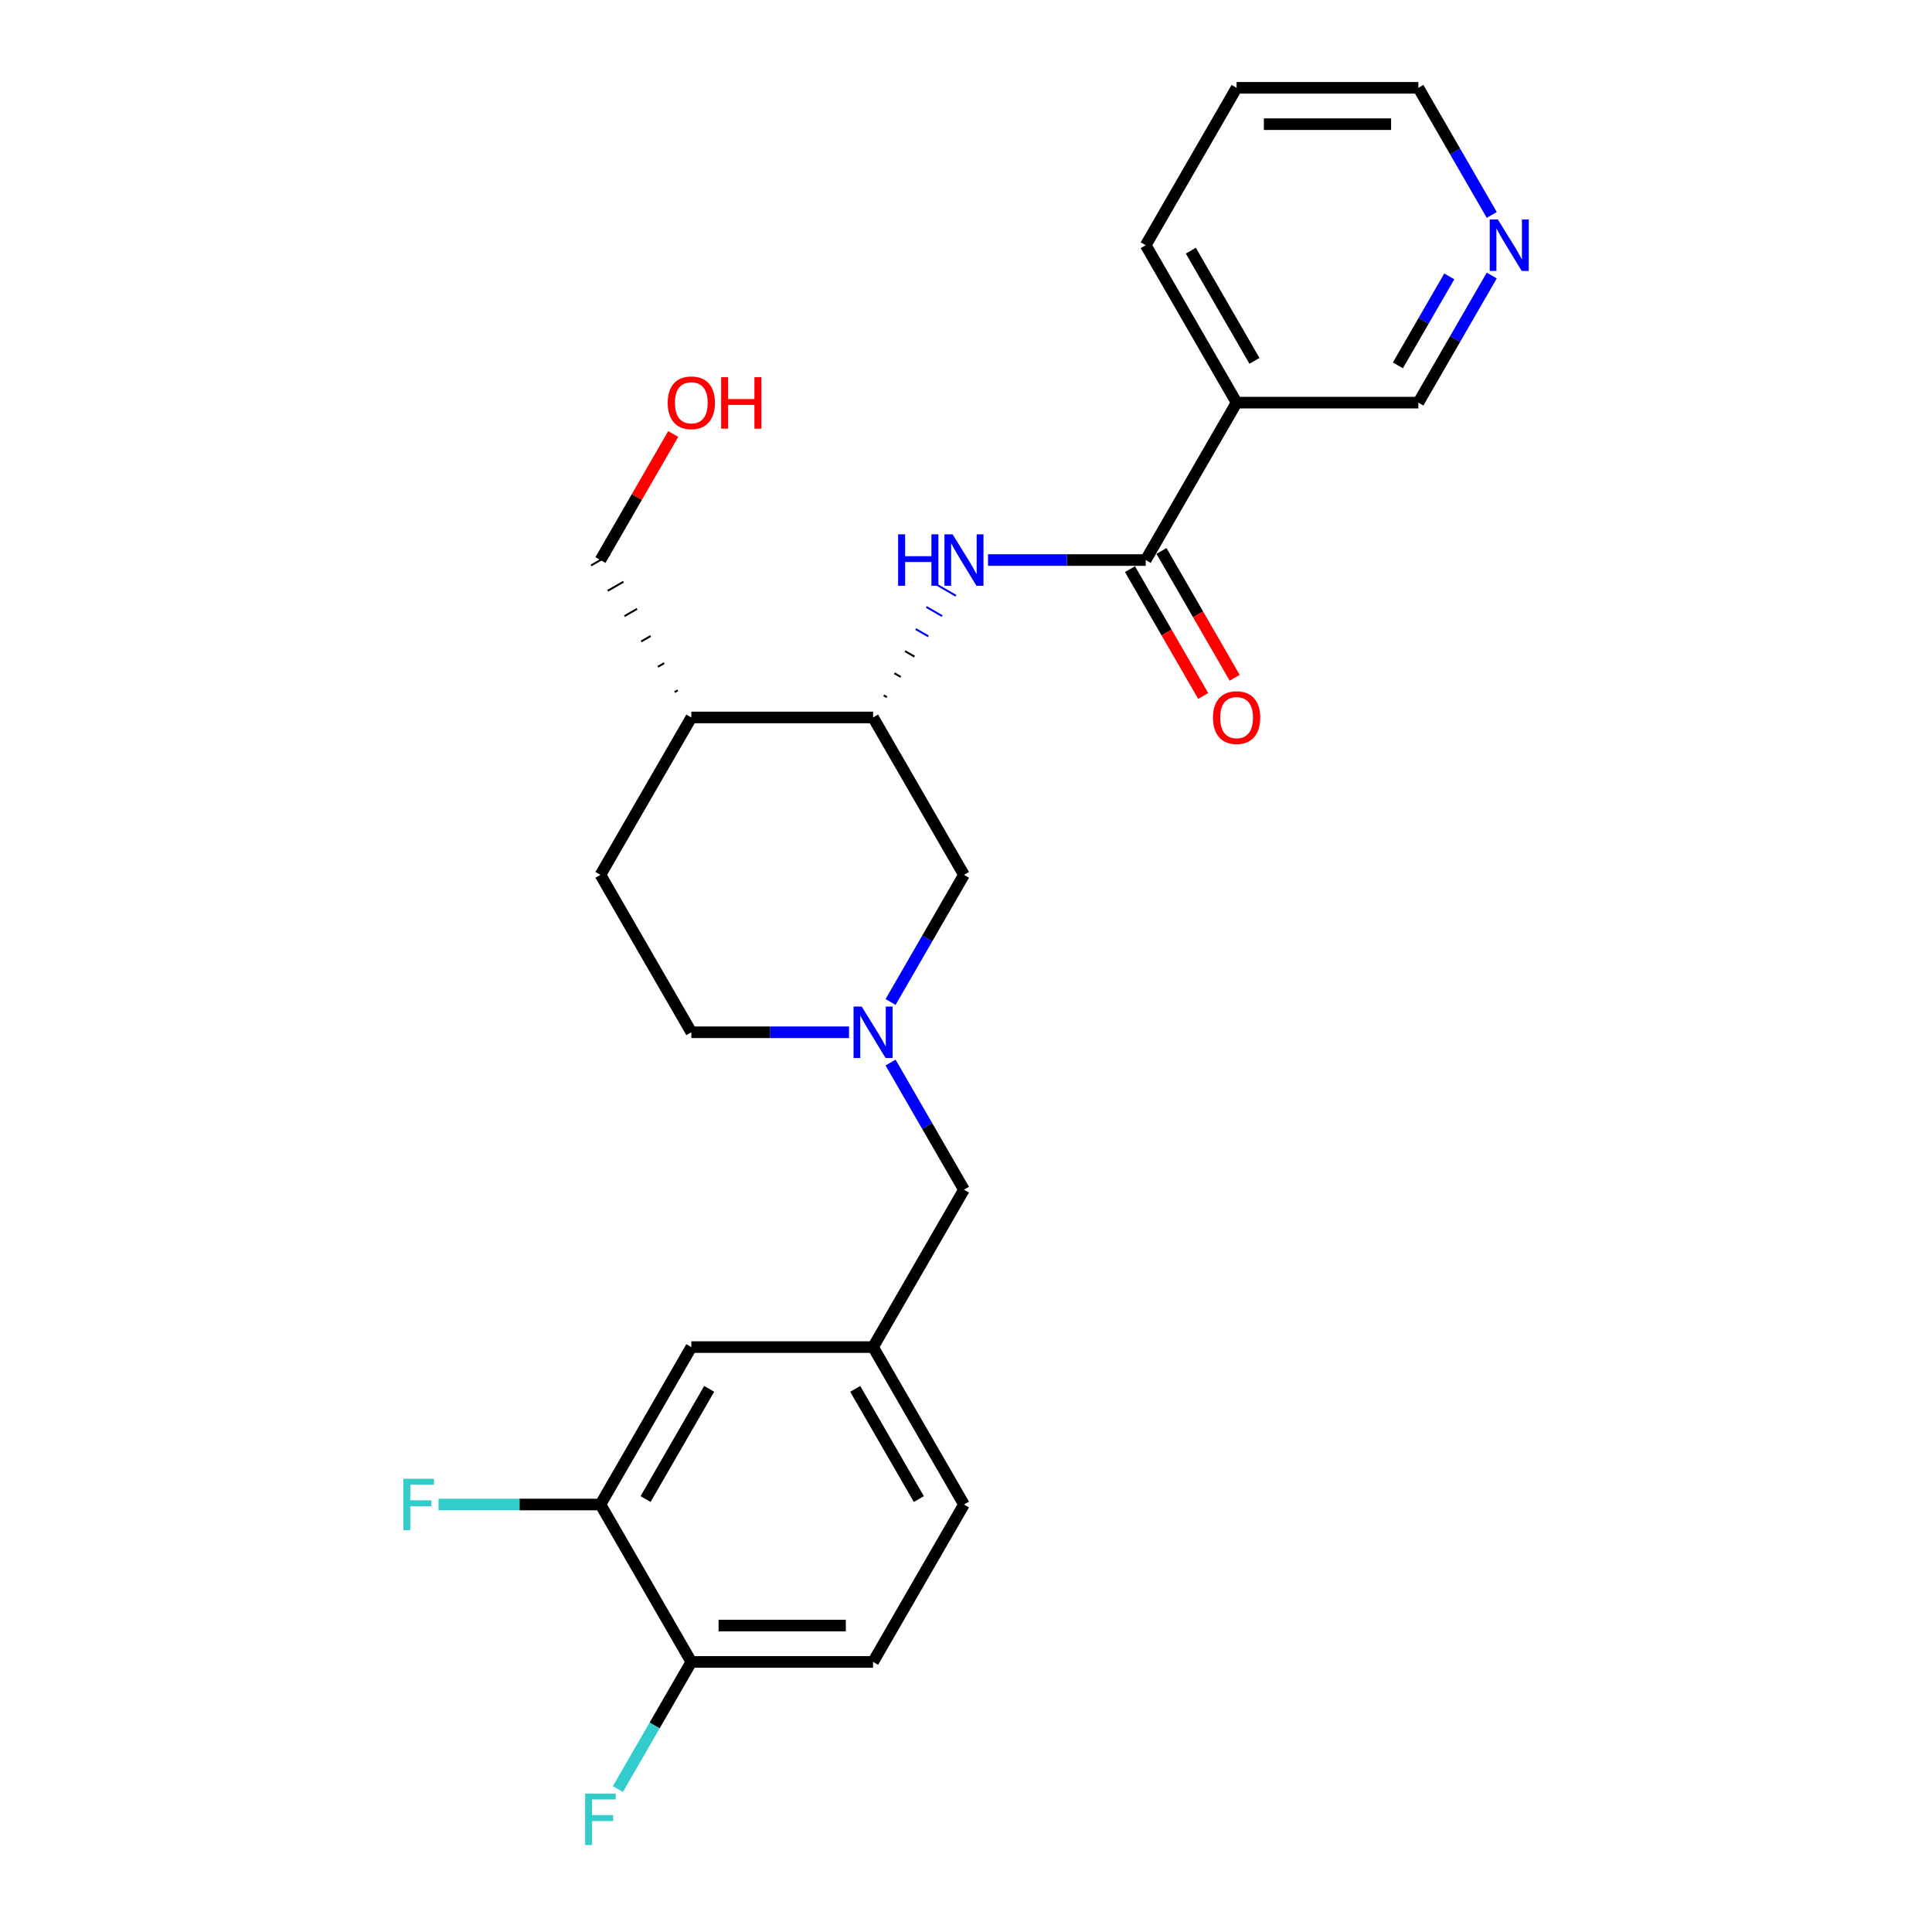 <?xml version='1.0' encoding='iso-8859-1'?>
<svg version='1.1' baseProfile='full'
              xmlns='http://www.w3.org/2000/svg'
                      xmlns:rdkit='http://www.rdkit.org/xml'
                      xmlns:xlink='http://www.w3.org/1999/xlink'
                  xml:space='preserve'
width='1000px' height='1000px' viewBox='0 0 1000 1000'>
<!-- END OF HEADER -->
<rect style='opacity:1.0;fill:#FFFFFF;stroke:none' width='1000' height='1000' x='0' y='0'> </rect>
<path class='bond-0' d='M 593.024,289.878 L 552.213,289.878' style='fill:none;fill-rule:evenodd;stroke:#000000;stroke-width:6px;stroke-linecap:butt;stroke-linejoin:miter;stroke-opacity:1' />
<path class='bond-0' d='M 552.213,289.878 L 511.402,289.878' style='fill:none;fill-rule:evenodd;stroke:#0000FF;stroke-width:6px;stroke-linecap:butt;stroke-linejoin:miter;stroke-opacity:1' />
<path class='bond-3' d='M 593.024,289.878 L 640.064,208.404' style='fill:none;fill-rule:evenodd;stroke:#000000;stroke-width:6px;stroke-linecap:butt;stroke-linejoin:miter;stroke-opacity:1' />
<path class='bond-8' d='M 584.877,294.582 L 603.829,327.408' style='fill:none;fill-rule:evenodd;stroke:#000000;stroke-width:6px;stroke-linecap:butt;stroke-linejoin:miter;stroke-opacity:1' />
<path class='bond-8' d='M 603.829,327.408 L 622.78,360.233' style='fill:none;fill-rule:evenodd;stroke:#FF0000;stroke-width:6px;stroke-linecap:butt;stroke-linejoin:miter;stroke-opacity:1' />
<path class='bond-8' d='M 601.172,285.174 L 620.124,318' style='fill:none;fill-rule:evenodd;stroke:#000000;stroke-width:6px;stroke-linecap:butt;stroke-linejoin:miter;stroke-opacity:1' />
<path class='bond-8' d='M 620.124,318 L 639.075,350.825' style='fill:none;fill-rule:evenodd;stroke:#FF0000;stroke-width:6px;stroke-linecap:butt;stroke-linejoin:miter;stroke-opacity:1' />
<path class='bond-2' d='M 459.053,360.857 L 457.423,359.916' style='fill:none;fill-rule:evenodd;stroke:#000000;stroke-width:1.0px;stroke-linecap:butt;stroke-linejoin:miter;stroke-opacity:1' />
<path class='bond-2' d='M 466.199,350.36 L 462.94,348.479' style='fill:none;fill-rule:evenodd;stroke:#000000;stroke-width:1.0px;stroke-linecap:butt;stroke-linejoin:miter;stroke-opacity:1' />
<path class='bond-2' d='M 473.346,339.864 L 468.457,337.041' style='fill:none;fill-rule:evenodd;stroke:#000000;stroke-width:1.0px;stroke-linecap:butt;stroke-linejoin:miter;stroke-opacity:1' />
<path class='bond-2' d='M 480.492,329.367 L 473.974,325.604' style='fill:none;fill-rule:evenodd;stroke:#0000FF;stroke-width:1.0px;stroke-linecap:butt;stroke-linejoin:miter;stroke-opacity:1' />
<path class='bond-2' d='M 487.639,318.871 L 479.491,314.167' style='fill:none;fill-rule:evenodd;stroke:#0000FF;stroke-width:1.0px;stroke-linecap:butt;stroke-linejoin:miter;stroke-opacity:1' />
<path class='bond-2' d='M 494.785,308.374 L 485.008,302.73' style='fill:none;fill-rule:evenodd;stroke:#0000FF;stroke-width:1.0px;stroke-linecap:butt;stroke-linejoin:miter;stroke-opacity:1' />
<path class='bond-1' d='M 460.955,518.629 L 479.951,485.728' style='fill:none;fill-rule:evenodd;stroke:#0000FF;stroke-width:6px;stroke-linecap:butt;stroke-linejoin:miter;stroke-opacity:1' />
<path class='bond-1' d='M 479.951,485.728 L 498.946,452.828' style='fill:none;fill-rule:evenodd;stroke:#000000;stroke-width:6px;stroke-linecap:butt;stroke-linejoin:miter;stroke-opacity:1' />
<path class='bond-12' d='M 460.955,549.976 L 479.951,582.876' style='fill:none;fill-rule:evenodd;stroke:#0000FF;stroke-width:6px;stroke-linecap:butt;stroke-linejoin:miter;stroke-opacity:1' />
<path class='bond-12' d='M 479.951,582.876 L 498.946,615.777' style='fill:none;fill-rule:evenodd;stroke:#000000;stroke-width:6px;stroke-linecap:butt;stroke-linejoin:miter;stroke-opacity:1' />
<path class='bond-26' d='M 439.45,534.302 L 398.639,534.302' style='fill:none;fill-rule:evenodd;stroke:#0000FF;stroke-width:6px;stroke-linecap:butt;stroke-linejoin:miter;stroke-opacity:1' />
<path class='bond-26' d='M 398.639,534.302 L 357.827,534.302' style='fill:none;fill-rule:evenodd;stroke:#000000;stroke-width:6px;stroke-linecap:butt;stroke-linejoin:miter;stroke-opacity:1' />
<path class='bond-4' d='M 451.906,371.353 L 498.946,452.828' style='fill:none;fill-rule:evenodd;stroke:#000000;stroke-width:6px;stroke-linecap:butt;stroke-linejoin:miter;stroke-opacity:1' />
<path class='bond-6' d='M 451.906,371.353 L 357.827,371.353' style='fill:none;fill-rule:evenodd;stroke:#000000;stroke-width:6px;stroke-linecap:butt;stroke-linejoin:miter;stroke-opacity:1' />
<path class='bond-17' d='M 640.064,208.404 L 734.143,208.404' style='fill:none;fill-rule:evenodd;stroke:#000000;stroke-width:6px;stroke-linecap:butt;stroke-linejoin:miter;stroke-opacity:1' />
<path class='bond-20' d='M 640.064,208.404 L 593.024,126.929' style='fill:none;fill-rule:evenodd;stroke:#000000;stroke-width:6px;stroke-linecap:butt;stroke-linejoin:miter;stroke-opacity:1' />
<path class='bond-20' d='M 649.303,186.775 L 616.375,129.742' style='fill:none;fill-rule:evenodd;stroke:#000000;stroke-width:6px;stroke-linecap:butt;stroke-linejoin:miter;stroke-opacity:1' />
<path class='bond-5' d='M 310.788,778.726 L 357.827,697.251' style='fill:none;fill-rule:evenodd;stroke:#000000;stroke-width:6px;stroke-linecap:butt;stroke-linejoin:miter;stroke-opacity:1' />
<path class='bond-5' d='M 334.139,775.913 L 367.067,718.881' style='fill:none;fill-rule:evenodd;stroke:#000000;stroke-width:6px;stroke-linecap:butt;stroke-linejoin:miter;stroke-opacity:1' />
<path class='bond-16' d='M 310.788,778.726 L 268.885,778.726' style='fill:none;fill-rule:evenodd;stroke:#000000;stroke-width:6px;stroke-linecap:butt;stroke-linejoin:miter;stroke-opacity:1' />
<path class='bond-16' d='M 268.885,778.726 L 226.983,778.726' style='fill:none;fill-rule:evenodd;stroke:#33CCCC;stroke-width:6px;stroke-linecap:butt;stroke-linejoin:miter;stroke-opacity:1' />
<path class='bond-27' d='M 310.788,778.726 L 357.827,860.201' style='fill:none;fill-rule:evenodd;stroke:#000000;stroke-width:6px;stroke-linecap:butt;stroke-linejoin:miter;stroke-opacity:1' />
<path class='bond-13' d='M 357.827,371.353 L 310.788,452.828' style='fill:none;fill-rule:evenodd;stroke:#000000;stroke-width:6px;stroke-linecap:butt;stroke-linejoin:miter;stroke-opacity:1' />
<path class='bond-21' d='M 350.802,357.303 L 349.173,358.244' style='fill:none;fill-rule:evenodd;stroke:#000000;stroke-width:1.0px;stroke-linecap:butt;stroke-linejoin:miter;stroke-opacity:1' />
<path class='bond-21' d='M 343.777,343.254 L 340.518,345.136' style='fill:none;fill-rule:evenodd;stroke:#000000;stroke-width:1.0px;stroke-linecap:butt;stroke-linejoin:miter;stroke-opacity:1' />
<path class='bond-21' d='M 336.752,329.205 L 331.864,332.027' style='fill:none;fill-rule:evenodd;stroke:#000000;stroke-width:1.0px;stroke-linecap:butt;stroke-linejoin:miter;stroke-opacity:1' />
<path class='bond-21' d='M 329.727,315.155 L 323.209,318.918' style='fill:none;fill-rule:evenodd;stroke:#000000;stroke-width:1.0px;stroke-linecap:butt;stroke-linejoin:miter;stroke-opacity:1' />
<path class='bond-21' d='M 322.702,301.106 L 314.554,305.809' style='fill:none;fill-rule:evenodd;stroke:#000000;stroke-width:1.0px;stroke-linecap:butt;stroke-linejoin:miter;stroke-opacity:1' />
<path class='bond-21' d='M 315.677,287.056 L 305.9,292.701' style='fill:none;fill-rule:evenodd;stroke:#000000;stroke-width:1.0px;stroke-linecap:butt;stroke-linejoin:miter;stroke-opacity:1' />
<path class='bond-7' d='M 357.827,860.201 L 451.906,860.201' style='fill:none;fill-rule:evenodd;stroke:#000000;stroke-width:6px;stroke-linecap:butt;stroke-linejoin:miter;stroke-opacity:1' />
<path class='bond-7' d='M 371.939,841.385 L 437.794,841.385' style='fill:none;fill-rule:evenodd;stroke:#000000;stroke-width:6px;stroke-linecap:butt;stroke-linejoin:miter;stroke-opacity:1' />
<path class='bond-19' d='M 357.827,860.201 L 338.832,893.101' style='fill:none;fill-rule:evenodd;stroke:#000000;stroke-width:6px;stroke-linecap:butt;stroke-linejoin:miter;stroke-opacity:1' />
<path class='bond-19' d='M 338.832,893.101 L 319.837,926.002' style='fill:none;fill-rule:evenodd;stroke:#33CCCC;stroke-width:6px;stroke-linecap:butt;stroke-linejoin:miter;stroke-opacity:1' />
<path class='bond-9' d='M 357.827,697.251 L 451.906,697.251' style='fill:none;fill-rule:evenodd;stroke:#000000;stroke-width:6px;stroke-linecap:butt;stroke-linejoin:miter;stroke-opacity:1' />
<path class='bond-10' d='M 451.906,697.251 L 498.946,615.777' style='fill:none;fill-rule:evenodd;stroke:#000000;stroke-width:6px;stroke-linecap:butt;stroke-linejoin:miter;stroke-opacity:1' />
<path class='bond-18' d='M 451.906,697.251 L 498.946,778.726' style='fill:none;fill-rule:evenodd;stroke:#000000;stroke-width:6px;stroke-linecap:butt;stroke-linejoin:miter;stroke-opacity:1' />
<path class='bond-18' d='M 442.667,718.881 L 475.595,775.913' style='fill:none;fill-rule:evenodd;stroke:#000000;stroke-width:6px;stroke-linecap:butt;stroke-linejoin:miter;stroke-opacity:1' />
<path class='bond-11' d='M 772.133,142.603 L 753.138,175.503' style='fill:none;fill-rule:evenodd;stroke:#0000FF;stroke-width:6px;stroke-linecap:butt;stroke-linejoin:miter;stroke-opacity:1' />
<path class='bond-11' d='M 753.138,175.503 L 734.143,208.404' style='fill:none;fill-rule:evenodd;stroke:#000000;stroke-width:6px;stroke-linecap:butt;stroke-linejoin:miter;stroke-opacity:1' />
<path class='bond-11' d='M 750.139,143.065 L 736.843,166.095' style='fill:none;fill-rule:evenodd;stroke:#0000FF;stroke-width:6px;stroke-linecap:butt;stroke-linejoin:miter;stroke-opacity:1' />
<path class='bond-11' d='M 736.843,166.095 L 723.546,189.126' style='fill:none;fill-rule:evenodd;stroke:#000000;stroke-width:6px;stroke-linecap:butt;stroke-linejoin:miter;stroke-opacity:1' />
<path class='bond-25' d='M 772.133,111.256 L 753.138,78.355' style='fill:none;fill-rule:evenodd;stroke:#0000FF;stroke-width:6px;stroke-linecap:butt;stroke-linejoin:miter;stroke-opacity:1' />
<path class='bond-25' d='M 753.138,78.355 L 734.143,45.455' style='fill:none;fill-rule:evenodd;stroke:#000000;stroke-width:6px;stroke-linecap:butt;stroke-linejoin:miter;stroke-opacity:1' />
<path class='bond-14' d='M 310.788,452.828 L 357.827,534.302' style='fill:none;fill-rule:evenodd;stroke:#000000;stroke-width:6px;stroke-linecap:butt;stroke-linejoin:miter;stroke-opacity:1' />
<path class='bond-15' d='M 451.906,860.201 L 498.946,778.726' style='fill:none;fill-rule:evenodd;stroke:#000000;stroke-width:6px;stroke-linecap:butt;stroke-linejoin:miter;stroke-opacity:1' />
<path class='bond-24' d='M 593.024,126.929 L 640.064,45.455' style='fill:none;fill-rule:evenodd;stroke:#000000;stroke-width:6px;stroke-linecap:butt;stroke-linejoin:miter;stroke-opacity:1' />
<path class='bond-22' d='M 310.788,289.878 L 329.62,257.26' style='fill:none;fill-rule:evenodd;stroke:#000000;stroke-width:6px;stroke-linecap:butt;stroke-linejoin:miter;stroke-opacity:1' />
<path class='bond-22' d='M 329.62,257.26 L 348.452,224.642' style='fill:none;fill-rule:evenodd;stroke:#FF0000;stroke-width:6px;stroke-linecap:butt;stroke-linejoin:miter;stroke-opacity:1' />
<path class='bond-23' d='M 734.143,45.455 L 640.064,45.455' style='fill:none;fill-rule:evenodd;stroke:#000000;stroke-width:6px;stroke-linecap:butt;stroke-linejoin:miter;stroke-opacity:1' />
<path class='bond-23' d='M 720.031,64.27 L 654.176,64.27' style='fill:none;fill-rule:evenodd;stroke:#000000;stroke-width:6px;stroke-linecap:butt;stroke-linejoin:miter;stroke-opacity:1' />
<path  class='atom-1' d='M 464.87 276.557
L 468.483 276.557
L 468.483 287.884
L 482.106 287.884
L 482.106 276.557
L 485.718 276.557
L 485.718 303.2
L 482.106 303.2
L 482.106 290.894
L 468.483 290.894
L 468.483 303.2
L 464.87 303.2
L 464.87 276.557
' fill='#0000FF'/>
<path  class='atom-1' d='M 493.056 276.557
L 501.787 290.669
Q 502.652 292.061, 504.045 294.582
Q 505.437 297.104, 505.512 297.254
L 505.512 276.557
L 509.05 276.557
L 509.05 303.2
L 505.399 303.2
L 496.029 287.771
Q 494.938 285.965, 493.771 283.895
Q 492.642 281.825, 492.304 281.186
L 492.304 303.2
L 488.842 303.2
L 488.842 276.557
L 493.056 276.557
' fill='#0000FF'/>
<path  class='atom-2' d='M 446.017 520.981
L 454.747 535.092
Q 455.613 536.485, 457.005 539.006
Q 458.398 541.527, 458.473 541.678
L 458.473 520.981
L 462.01 520.981
L 462.01 547.624
L 458.36 547.624
L 448.99 532.195
Q 447.899 530.389, 446.732 528.319
Q 445.603 526.249, 445.264 525.609
L 445.264 547.624
L 441.802 547.624
L 441.802 520.981
L 446.017 520.981
' fill='#0000FF'/>
<path  class='atom-9' d='M 627.834 371.428
Q 627.834 365.031, 630.995 361.456
Q 634.156 357.881, 640.064 357.881
Q 645.972 357.881, 649.133 361.456
Q 652.294 365.031, 652.294 371.428
Q 652.294 377.901, 649.095 381.589
Q 645.897 385.239, 640.064 385.239
Q 634.193 385.239, 630.995 381.589
Q 627.834 377.939, 627.834 371.428
M 640.064 382.228
Q 644.128 382.228, 646.311 379.519
Q 648.531 376.772, 648.531 371.428
Q 648.531 366.197, 646.311 363.563
Q 644.128 360.891, 640.064 360.891
Q 636 360.891, 633.779 363.526
Q 631.597 366.16, 631.597 371.428
Q 631.597 376.81, 633.779 379.519
Q 636 382.228, 640.064 382.228
' fill='#FF0000'/>
<path  class='atom-12' d='M 775.293 113.608
L 784.023 127.719
Q 784.889 129.112, 786.281 131.633
Q 787.673 134.154, 787.749 134.305
L 787.749 113.608
L 791.286 113.608
L 791.286 140.251
L 787.636 140.251
L 778.266 124.822
Q 777.174 123.015, 776.008 120.946
Q 774.879 118.876, 774.54 118.236
L 774.54 140.251
L 771.078 140.251
L 771.078 113.608
L 775.293 113.608
' fill='#0000FF'/>
<path  class='atom-17' d='M 208.788 765.404
L 224.631 765.404
L 224.631 768.453
L 212.363 768.453
L 212.363 776.543
L 223.276 776.543
L 223.276 779.629
L 212.363 779.629
L 212.363 792.048
L 208.788 792.048
L 208.788 765.404
' fill='#33CCCC'/>
<path  class='atom-20' d='M 302.867 928.354
L 318.71 928.354
L 318.71 931.402
L 306.442 931.402
L 306.442 939.493
L 317.355 939.493
L 317.355 942.578
L 306.442 942.578
L 306.442 954.997
L 302.867 954.997
L 302.867 928.354
' fill='#33CCCC'/>
<path  class='atom-23' d='M 345.597 208.479
Q 345.597 202.082, 348.758 198.507
Q 351.919 194.932, 357.827 194.932
Q 363.736 194.932, 366.897 198.507
Q 370.058 202.082, 370.058 208.479
Q 370.058 214.952, 366.859 218.64
Q 363.66 222.29, 357.827 222.29
Q 351.957 222.29, 348.758 218.64
Q 345.597 214.989, 345.597 208.479
M 357.827 219.279
Q 361.892 219.279, 364.074 216.57
Q 366.295 213.823, 366.295 208.479
Q 366.295 203.248, 364.074 200.614
Q 361.892 197.942, 357.827 197.942
Q 353.763 197.942, 351.543 200.576
Q 349.36 203.211, 349.36 208.479
Q 349.36 213.86, 351.543 216.57
Q 353.763 219.279, 357.827 219.279
' fill='#FF0000'/>
<path  class='atom-23' d='M 373.256 195.233
L 376.869 195.233
L 376.869 206.56
L 390.492 206.56
L 390.492 195.233
L 394.104 195.233
L 394.104 221.876
L 390.492 221.876
L 390.492 209.57
L 376.869 209.57
L 376.869 221.876
L 373.256 221.876
L 373.256 195.233
' fill='#FF0000'/>
</svg>
